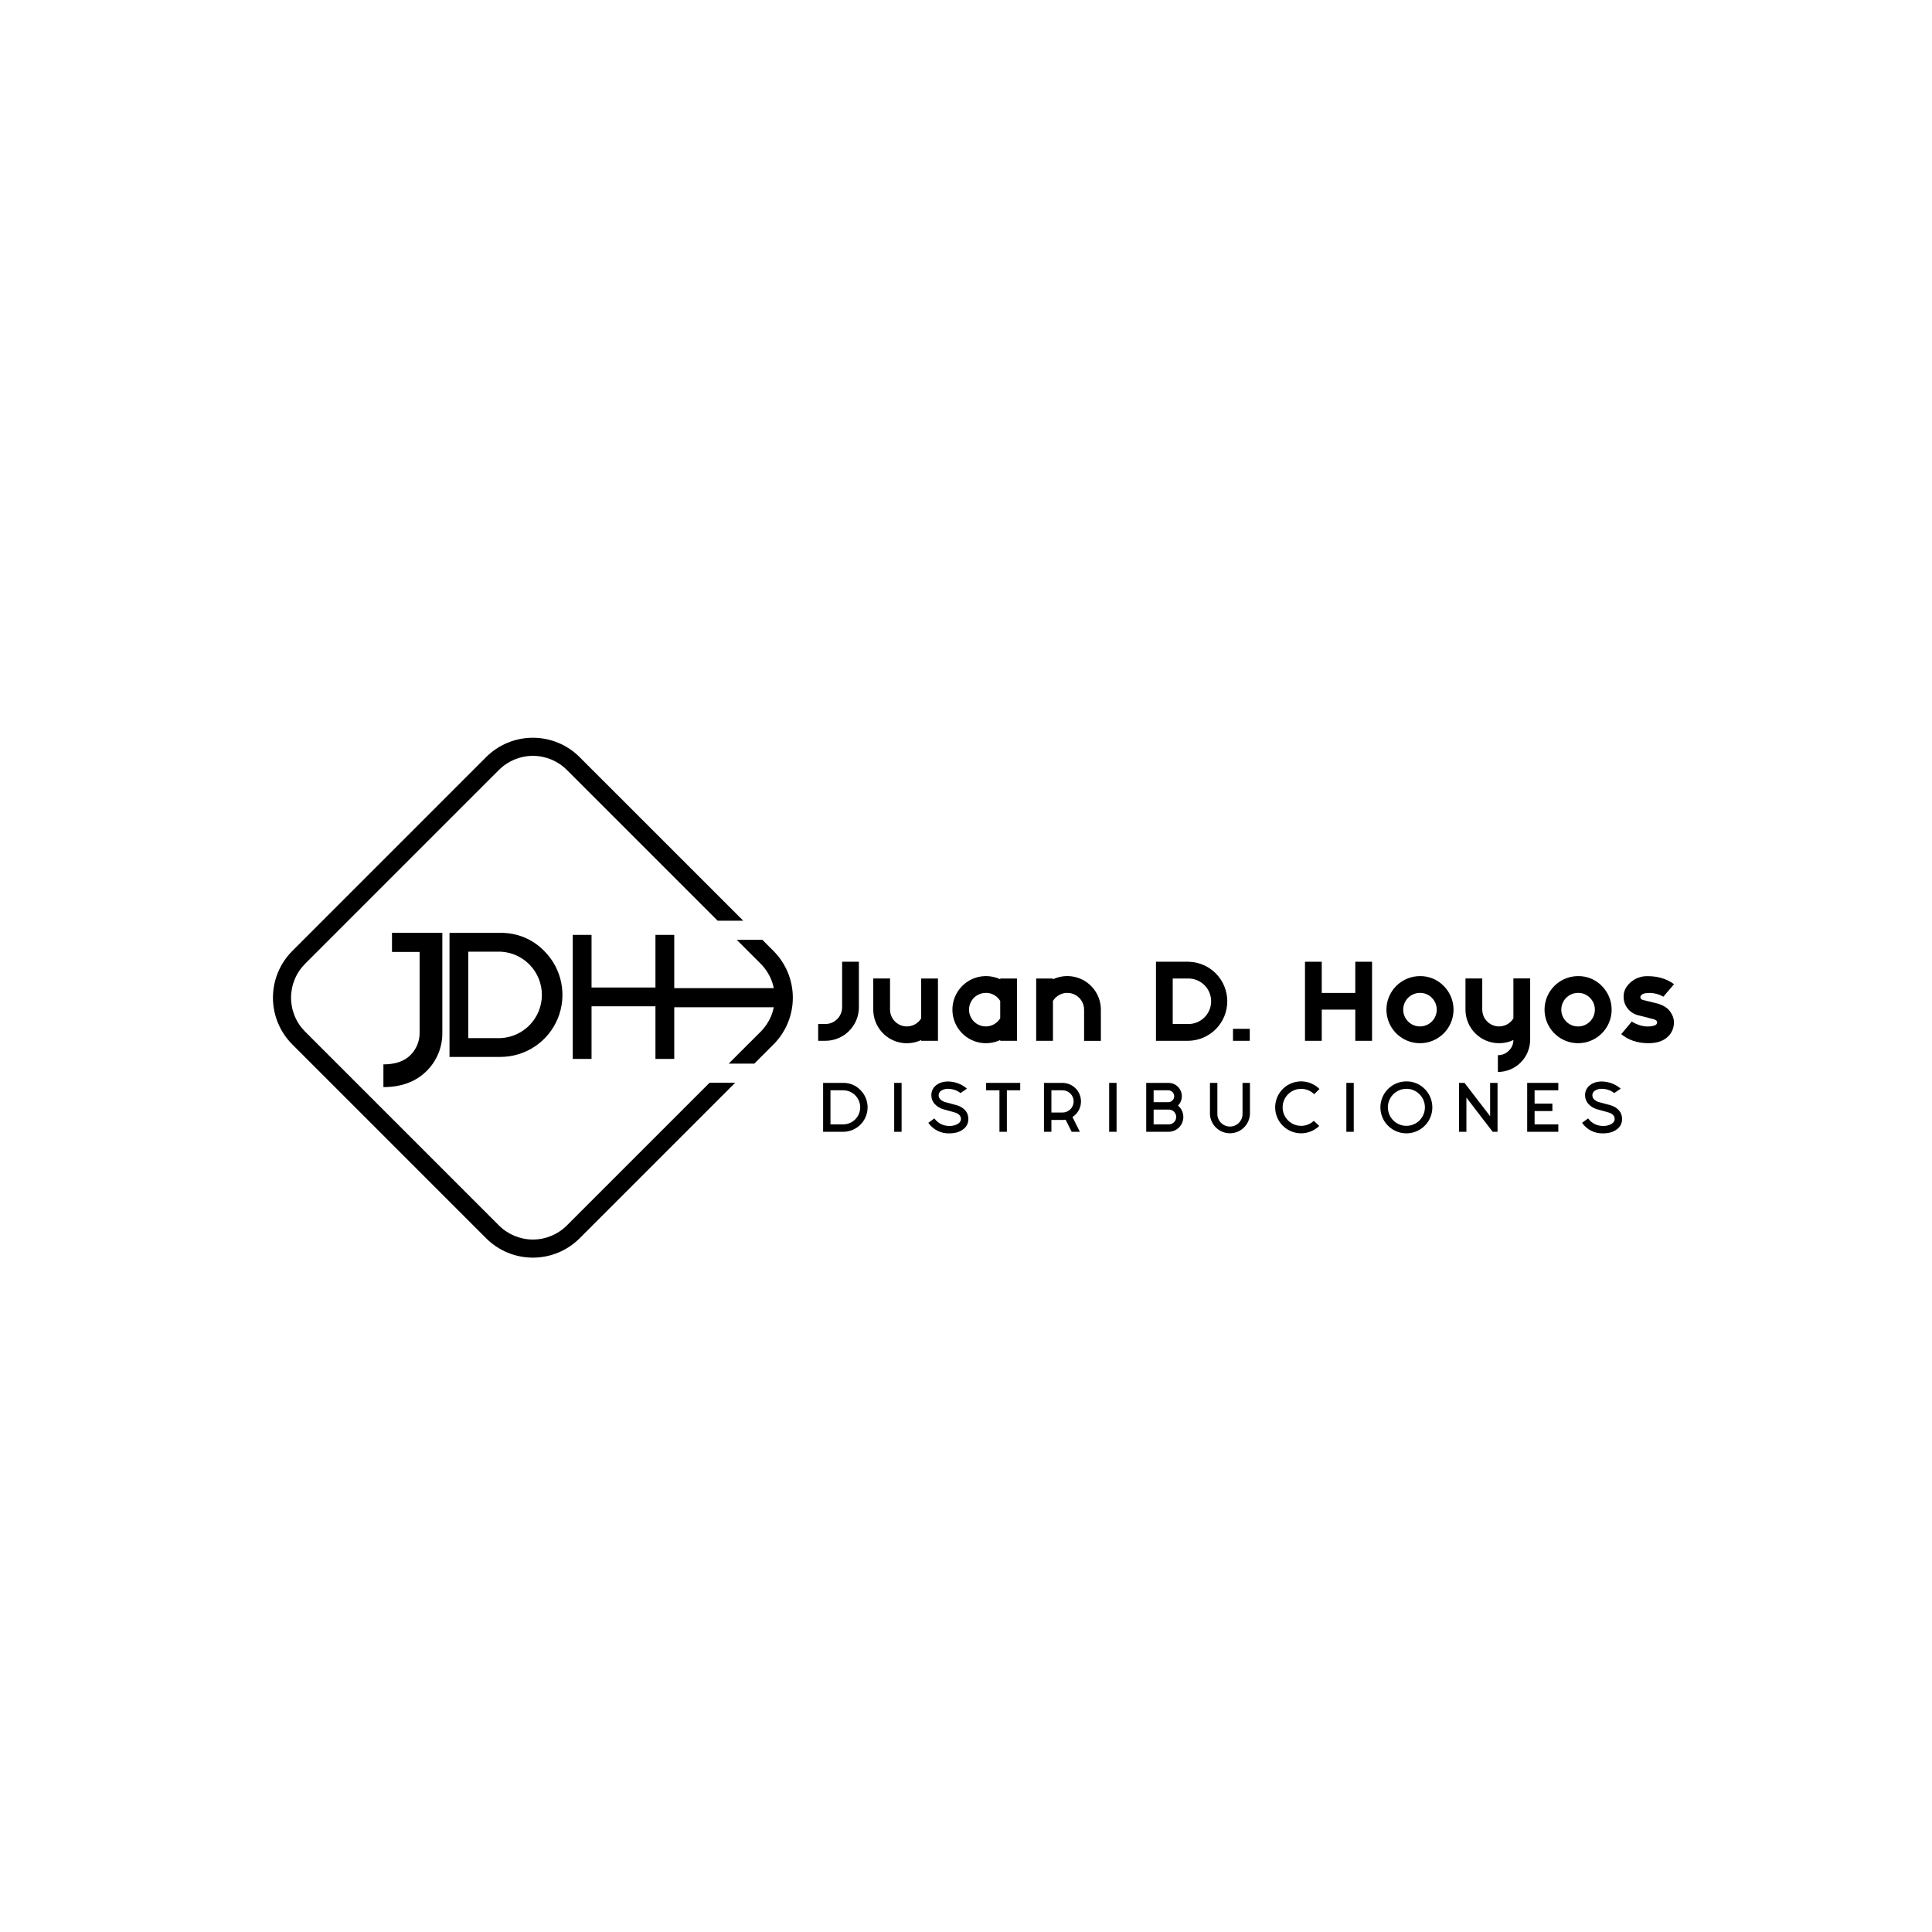 <?xml version="1.0" encoding="UTF-8"?>
<svg xmlns="http://www.w3.org/2000/svg" width="1920" height="1920" viewBox="0 0 1920 1920" fill="none">
  <path d="M540.931 945.16C549.538 953.781 555.397 964.759 557.769 976.707C560.141 988.655 558.92 1001.04 554.259 1012.29C549.598 1023.55 541.707 1033.17 531.582 1039.94C521.457 1046.72 509.553 1050.34 497.371 1050.35H446.711V927.08H497.371C505.483 926.949 513.535 928.486 521.029 931.596C528.522 934.706 535.296 939.323 540.931 945.16ZM497.371 945.75H465.371V1031.67H497.371C508.444 1031.19 518.905 1026.46 526.571 1018.45C534.237 1010.45 538.517 999.793 538.517 988.71C538.517 977.627 534.237 966.972 526.571 958.967C518.905 950.963 508.444 946.228 497.371 945.75Z" fill="black"></path>
  <path d="M587.869 1000.05V1052.35H569.199V929.08H587.869V981.38H651.379V929.08H670.059V1052.35H651.379V1000.05H587.869Z" fill="black"></path>
  <path d="M389.559 927V946H416.999V1026.13C417.076 1030.29 416.307 1034.42 414.737 1038.27C413.168 1042.13 410.831 1045.62 407.869 1048.54C401.783 1054.69 392.836 1057.77 381.029 1057.76V1080.35C398.863 1080.35 413.143 1075.05 423.869 1064.45C428.948 1059.46 432.961 1053.49 435.663 1046.9C438.365 1040.32 439.701 1033.25 439.589 1026.13V927H389.559Z" fill="black"></path>
  <path d="M563.301 1217.88C554.359 1226.82 542.234 1231.84 529.591 1231.84C516.947 1231.84 504.822 1226.82 495.881 1217.88L303.211 1025.21C298.783 1020.78 295.271 1015.53 292.875 1009.74C290.479 1003.96 289.246 997.761 289.246 991.5C289.246 985.239 290.479 979.04 292.875 973.256C295.271 967.472 298.783 962.217 303.211 957.79L495.881 765.12C504.822 756.181 516.947 751.16 529.591 751.16C542.234 751.16 554.359 756.181 563.301 765.12L713.181 915H738.641L576.001 752.39C563.682 740.077 546.978 733.16 529.561 733.16C512.143 733.16 495.439 740.077 483.121 752.39L290.491 945.06C284.391 951.158 279.553 958.398 276.252 966.366C272.951 974.335 271.252 982.875 271.252 991.5C271.252 1000.12 272.951 1008.67 276.252 1016.63C279.553 1024.6 284.391 1031.84 290.491 1037.94L483.151 1230.61C495.469 1242.92 512.173 1249.84 529.591 1249.84C547.008 1249.84 563.712 1242.92 576.031 1230.61L730.641 1076H705.181L563.301 1217.88Z" fill="black"></path>
  <path d="M768.7 945.06L757.64 934H732.18L756 957.79C760.427 962.217 763.939 967.472 766.335 973.256C768.731 979.04 769.964 985.239 769.964 991.5C769.964 997.761 768.731 1003.96 766.335 1009.74C763.939 1015.53 760.427 1020.78 756 1025.21L724.18 1057H749.64L768.7 1037.94C780.996 1025.61 787.901 1008.91 787.901 991.5C787.901 974.088 780.996 957.388 768.7 945.06Z" fill="black"></path>
  <path d="M777 982H653V1001H777V982Z" fill="black"></path>
  <path d="M820.23 1034.34H813.09V1017.67H820.23C824.644 1017.65 828.872 1015.89 831.994 1012.76C835.116 1009.64 836.879 1005.41 836.9 1001V955.77H853.56V1001C853.56 1009.84 850.049 1018.32 843.798 1024.57C837.548 1030.82 829.07 1034.34 820.23 1034.34Z" fill="black"></path>
  <path d="M915.46 1012.05V972.43H932.13V1034.34H915.46V1033.57C910.373 1035.97 904.762 1037.04 899.149 1036.69C893.537 1036.34 888.103 1034.58 883.354 1031.57C878.605 1028.55 874.693 1024.39 871.983 1019.46C869.272 1014.54 867.85 1009 867.85 1003.38V972.38H884.51V1003.38C884.513 1006.68 885.494 1009.9 887.328 1012.65C889.162 1015.39 891.767 1017.53 894.815 1018.79C897.862 1020.05 901.216 1020.39 904.452 1019.74C907.689 1019.1 910.663 1017.52 913 1015.19C913.94 1014.24 914.766 1013.19 915.46 1012.05Z" fill="black"></path>
  <path d="M994.001 1033.57C988.92 1035.95 983.319 1037.01 977.719 1036.66C972.118 1036.3 966.698 1034.53 961.961 1031.52C957.225 1028.51 953.325 1024.36 950.623 1019.44C947.921 1014.52 946.504 1009 946.504 1003.39C946.504 997.773 947.921 992.251 950.623 987.333C953.325 982.414 957.225 978.257 961.961 975.247C966.698 972.236 972.118 970.471 977.719 970.113C983.319 969.755 988.92 970.817 994.001 973.2V972.43H1010.67V1034.34H994.001V1033.57ZM994.001 1011.96V994.72C993.304 993.58 992.475 992.526 991.531 991.58C989.991 990.016 988.151 988.78 986.122 987.944C984.093 987.109 981.915 986.693 979.721 986.72C976.973 986.711 974.265 987.382 971.838 988.672C969.412 989.963 967.342 991.833 965.813 994.117C964.285 996.401 963.344 999.028 963.076 1001.76C962.808 1004.5 963.22 1007.26 964.276 1009.79C965.332 1012.33 966.999 1014.57 969.128 1016.31C971.258 1018.04 973.784 1019.23 976.481 1019.75C979.179 1020.28 981.965 1020.13 984.59 1019.32C987.216 1018.5 989.6 1017.06 991.531 1015.1C992.472 1014.17 993.301 1013.13 994.001 1012V1011.96Z" fill="black"></path>
  <path d="M1046.41 994.72V1034.34H1029.74V972.43H1046.41V973.2C1051.5 970.804 1057.11 969.731 1062.72 970.081C1068.33 970.431 1073.76 972.193 1078.51 975.203C1083.26 978.213 1087.18 982.374 1089.89 987.3C1092.6 992.226 1094.03 997.757 1094.03 1003.38V1034.38H1077.36V1003.38C1077.36 1000.08 1076.38 996.862 1074.54 994.123C1072.71 991.383 1070.11 989.247 1067.06 987.985C1064.02 986.723 1060.66 986.391 1057.43 987.031C1054.2 987.67 1051.23 989.253 1048.89 991.58C1047.94 992.523 1047.11 993.577 1046.41 994.72Z" fill="black"></path>
  <path d="M1148.79 1034.34V955.77H1181C1191.31 955.935 1201.14 960.146 1208.38 967.495C1215.61 974.845 1219.66 984.743 1219.66 995.055C1219.66 1005.37 1215.61 1015.27 1208.38 1022.61C1201.14 1029.96 1191.31 1034.18 1181 1034.34H1148.79ZM1165.45 972.43V1017.67H1181C1187 1017.67 1192.75 1015.29 1196.99 1011.04C1201.24 1006.8 1203.62 1001.05 1203.62 995.05C1203.62 989.051 1201.24 983.297 1196.99 979.055C1192.75 974.813 1187 972.43 1181 972.43H1165.45Z" fill="black"></path>
  <path d="M1242 1022.43V1034.34H1225.33V1022.43H1242Z" fill="black"></path>
  <path d="M1296.88 955.77H1313.54V986.77H1346.87V955.77H1363.54V1034.34H1346.87V1003.34H1313.54V1034.34H1296.88V955.77Z" fill="black"></path>
  <path d="M1434.73 979.81C1440.19 985.263 1443.58 992.439 1444.34 1000.12C1445.1 1007.79 1443.17 1015.49 1438.88 1021.91C1434.6 1028.32 1428.22 1033.05 1420.84 1035.29C1413.46 1037.53 1405.53 1037.14 1398.41 1034.19C1391.28 1031.24 1385.4 1025.91 1381.76 1019.11C1378.12 1012.31 1376.96 1004.45 1378.46 996.888C1379.97 989.322 1384.05 982.512 1390.01 977.618C1395.97 972.725 1403.45 970.05 1411.16 970.05C1415.55 969.983 1419.9 970.815 1423.95 972.493C1428.01 974.171 1431.67 976.662 1434.73 979.81ZM1411.16 986.72C1407.3 986.72 1403.57 988.057 1400.59 990.503C1397.61 992.95 1395.57 996.354 1394.82 1000.14C1394.07 1003.92 1394.65 1007.84 1396.47 1011.24C1398.29 1014.64 1401.23 1017.3 1404.8 1018.78C1408.36 1020.25 1412.32 1020.44 1416.01 1019.32C1419.7 1018.19 1422.89 1015.83 1425.02 1012.62C1427.16 1009.41 1428.12 1005.56 1427.74 1001.72C1427.35 997.886 1425.65 994.302 1422.92 991.58C1421.39 990.011 1419.56 988.771 1417.54 987.935C1415.52 987.099 1413.35 986.686 1411.16 986.72Z" fill="black"></path>
  <path d="M1504 1033.57C1499.54 1035.69 1494.65 1036.77 1489.71 1036.72C1485.33 1036.72 1481 1035.86 1476.95 1034.18C1472.91 1032.51 1469.23 1030.05 1466.14 1026.96C1463.04 1023.86 1460.59 1020.18 1458.91 1016.14C1457.24 1012.09 1456.38 1007.76 1456.38 1003.38V972.38H1473.05V1003.38C1473.05 1006.68 1474.03 1009.9 1475.86 1012.64C1477.7 1015.38 1480.3 1017.52 1483.35 1018.78C1486.39 1020.05 1489.74 1020.38 1492.98 1019.74C1496.21 1019.1 1499.19 1017.52 1501.52 1015.19C1502.47 1014.25 1503.3 1013.19 1504 1012.05V972.34H1520.66V1033.19C1520.66 1037.4 1519.83 1041.58 1518.22 1045.47C1516.61 1049.37 1514.25 1052.91 1511.27 1055.89C1508.29 1058.87 1504.75 1061.23 1500.85 1062.85C1496.96 1064.46 1492.79 1065.29 1488.57 1065.29V1048.62C1490.62 1048.65 1492.65 1048.27 1494.55 1047.48C1496.44 1046.69 1498.15 1045.53 1499.57 1044.05C1500.97 1042.69 1502.09 1041.06 1502.85 1039.26C1503.61 1037.46 1504 1035.52 1504 1033.57Z" fill="black"></path>
  <path d="M1591.86 979.81C1597.31 985.263 1600.71 992.439 1601.47 1000.12C1602.23 1007.79 1600.3 1015.49 1596.01 1021.91C1591.73 1028.32 1585.35 1033.05 1577.97 1035.29C1570.59 1037.53 1562.66 1037.14 1555.53 1034.19C1548.41 1031.24 1542.52 1025.91 1538.89 1019.11C1535.25 1012.31 1534.09 1004.45 1535.59 996.887C1537.09 989.322 1541.18 982.512 1547.14 977.618C1553.1 972.725 1560.58 970.05 1568.29 970.05C1572.68 969.981 1577.03 970.811 1581.08 972.49C1585.14 974.168 1588.81 976.66 1591.86 979.81ZM1568.29 986.72C1564.43 986.718 1560.69 988.055 1557.7 990.504C1554.72 992.953 1552.67 996.361 1551.92 1000.15C1551.17 1003.93 1551.75 1007.87 1553.57 1011.27C1555.4 1014.67 1558.34 1017.34 1561.91 1018.82C1565.48 1020.29 1569.45 1020.48 1573.14 1019.36C1576.83 1018.23 1580.02 1015.86 1582.16 1012.65C1584.3 1009.43 1585.26 1005.58 1584.88 1001.73C1584.49 997.893 1582.79 994.304 1580.05 991.58C1578.52 990.012 1576.69 988.773 1574.67 987.937C1572.65 987.102 1570.48 986.687 1568.29 986.72Z" fill="black"></path>
  <path d="M1659.81 1005.29C1662.29 1008.85 1663.53 1012.31 1663.53 1015.67C1663.63 1018.55 1663.08 1021.42 1661.91 1024.06C1660.75 1026.7 1659 1029.04 1656.81 1030.91C1652.34 1034.78 1646.17 1036.71 1638.29 1036.72C1627.49 1036.72 1618.44 1033.72 1611.15 1027.72L1621.62 1015.24C1627.08 1018.48 1632.29 1020.1 1637.24 1020.1C1639.53 1020.14 1641.81 1019.84 1644 1019.2C1645.91 1018.59 1646.86 1017.5 1646.86 1015.91C1646.86 1014.51 1645.56 1013.47 1642.96 1012.77L1629.24 1009.24C1624.87 1008.44 1620.91 1006.17 1618 1002.82C1614.97 999.288 1613.38 994.75 1613.53 990.1C1613.53 984.96 1615.83 980.343 1620.43 976.25C1625.08 972.13 1631.13 969.932 1637.34 970.1C1647.75 970.1 1656.51 972.767 1663.62 978.1L1653.05 990.48C1648.99 988.132 1644.41 986.855 1639.72 986.77C1636.16 986.77 1633.68 987.183 1632.29 988.01C1630.89 988.83 1630.19 989.82 1630.19 990.96C1630.19 992.29 1630.99 993.21 1632.57 993.72L1647.34 997.34C1653.18 999.113 1657.34 1001.76 1659.81 1005.29Z" fill="black"></path>
  <path d="M855.1 1083.29C858.492 1086.69 860.802 1091.02 861.736 1095.73C862.67 1100.44 862.188 1105.32 860.35 1109.76C858.512 1114.2 855.401 1117.99 851.409 1120.66C847.417 1123.34 842.723 1124.76 837.92 1124.77H818V1076.16H838C841.186 1076.12 844.347 1076.73 847.288 1077.95C850.23 1079.18 852.888 1081 855.1 1083.29ZM837.92 1083.52H825.31V1117.4H837.92C842.413 1117.4 846.722 1115.62 849.898 1112.44C853.075 1109.26 854.86 1104.95 854.86 1100.46C854.86 1095.97 853.075 1091.66 849.898 1088.48C846.722 1085.3 842.413 1083.52 837.92 1083.52Z" fill="black"></path>
  <path d="M896.001 1076.16V1124.77H888.631V1076.16H896.001Z" fill="black"></path>
  <path d="M954.541 1086.29C952.745 1084.83 950.684 1083.73 948.471 1083.05C946.448 1082.41 944.342 1082.07 942.221 1082.05C939.809 1081.94 937.422 1082.58 935.391 1083.88C934.615 1084.34 933.969 1085 933.515 1085.78C933.06 1086.56 932.811 1087.45 932.791 1088.35C932.785 1089.13 932.935 1089.91 933.234 1090.64C933.533 1091.36 933.974 1092.02 934.531 1092.57C935.93 1093.9 937.654 1094.85 939.531 1095.31L951.201 1098.49C954.303 1099.37 957.098 1101.11 959.271 1103.49C961.368 1105.9 962.466 1109.02 962.341 1112.21C962.358 1114.19 961.895 1116.14 960.991 1117.9C960.087 1119.67 958.769 1121.18 957.151 1122.32C953.691 1124.99 949.094 1126.32 943.361 1126.32C939.293 1126.45 935.257 1125.56 931.623 1123.73C927.989 1121.89 924.873 1119.18 922.561 1115.83L928.561 1111.47C930.368 1113.96 932.776 1115.96 935.561 1117.28C937.977 1118.38 940.597 1118.95 943.251 1118.96C946.228 1119.1 949.186 1118.41 951.791 1116.96C953.911 1115.63 954.971 1113.99 954.971 1112.04C954.989 1110.55 954.418 1109.11 953.381 1108.04C952.034 1106.76 950.364 1105.87 948.551 1105.47L937.651 1102.41C934.175 1101.48 931.048 1099.55 928.651 1096.87C926.629 1094.51 925.532 1091.49 925.561 1088.38C925.525 1086.5 925.927 1084.64 926.734 1082.94C927.541 1081.25 928.731 1079.76 930.211 1078.6C933.324 1076.05 937.351 1074.77 942.291 1074.77C949.161 1074.88 955.772 1077.41 960.971 1081.9L954.541 1086.29Z" fill="black"></path>
  <path d="M993.25 1083.52H980V1076.16H1013.88V1083.52H1000.62V1124.77H993.25V1083.52Z" fill="black"></path>
  <path d="M1059 1112.75C1057.98 1112.91 1056.96 1112.99 1055.93 1112.98H1044.86V1124.77H1037.49V1076.16H1055.93C1059.56 1076.17 1063.11 1077.25 1066.13 1079.28C1069.15 1081.3 1071.5 1084.17 1072.89 1087.53C1074.28 1090.89 1074.65 1094.58 1073.94 1098.14C1073.24 1101.71 1071.49 1104.99 1068.93 1107.56C1067.98 1108.52 1066.93 1109.37 1065.8 1110.1L1073.17 1124.77H1065L1059 1112.75ZM1044.86 1105.62H1055.93C1058.86 1105.62 1061.67 1104.46 1063.74 1102.38C1065.82 1100.31 1066.98 1097.5 1066.98 1094.57C1066.98 1091.64 1065.82 1088.83 1063.74 1086.76C1061.67 1084.68 1058.86 1083.52 1055.93 1083.52H1044.86V1105.62Z" fill="black"></path>
  <path d="M1109.63 1076.16V1124.77H1102.27V1076.16H1109.63Z" fill="black"></path>
  <path d="M1161.25 1076.16C1163.87 1076.15 1166.42 1076.92 1168.6 1078.37C1170.78 1079.82 1172.48 1081.88 1173.49 1084.29C1174.5 1086.71 1174.77 1089.37 1174.27 1091.93C1173.77 1094.5 1172.52 1096.86 1170.68 1098.72C1171.03 1098.99 1171.37 1099.29 1171.68 1099.61C1173.75 1101.67 1175.15 1104.3 1175.72 1107.16C1176.29 1110.02 1176 1112.99 1174.89 1115.68C1173.77 1118.38 1171.88 1120.68 1169.45 1122.3C1167.02 1123.91 1164.17 1124.78 1161.25 1124.77H1139.1V1076.16H1161.25ZM1146.46 1095.31H1161.25C1162.77 1095.25 1164.21 1094.6 1165.26 1093.5C1166.32 1092.4 1166.91 1090.94 1166.91 1089.42C1166.91 1087.89 1166.32 1086.43 1165.26 1085.33C1164.21 1084.23 1162.77 1083.58 1161.25 1083.52H1146.46V1095.31ZM1146.46 1102.67V1117.4H1161.25C1162.24 1117.44 1163.23 1117.27 1164.15 1116.92C1165.08 1116.57 1165.92 1116.03 1166.64 1115.34C1167.35 1114.65 1167.92 1113.83 1168.3 1112.92C1168.69 1112.01 1168.89 1111.03 1168.89 1110.04C1168.89 1109.04 1168.69 1108.06 1168.3 1107.15C1167.92 1106.24 1167.35 1105.42 1166.64 1104.73C1165.92 1104.04 1165.08 1103.5 1164.15 1103.15C1163.23 1102.8 1162.24 1102.63 1161.25 1102.67H1146.46Z" fill="black"></path>
  <path d="M1202.44 1106.33V1076.16H1209.81V1106.33C1209.71 1108.03 1209.97 1109.73 1210.55 1111.33C1211.14 1112.93 1212.04 1114.4 1213.21 1115.64C1214.38 1116.87 1215.79 1117.86 1217.36 1118.54C1218.92 1119.21 1220.61 1119.56 1222.31 1119.56C1224.01 1119.56 1225.7 1119.21 1227.26 1118.54C1228.83 1117.86 1230.24 1116.87 1231.41 1115.64C1232.58 1114.4 1233.49 1112.93 1234.07 1111.33C1234.65 1109.73 1234.91 1108.03 1234.81 1106.33V1076.16H1242.18V1106.33C1242.18 1108.94 1241.67 1111.53 1240.67 1113.94C1239.67 1116.35 1238.2 1118.55 1236.35 1120.39C1234.51 1122.24 1232.32 1123.71 1229.9 1124.71C1227.49 1125.71 1224.9 1126.22 1222.29 1126.22C1219.68 1126.22 1217.09 1125.71 1214.68 1124.71C1212.27 1123.71 1210.07 1122.24 1208.23 1120.39C1206.38 1118.55 1204.91 1116.35 1203.91 1113.94C1202.91 1111.53 1202.4 1108.94 1202.4 1106.33H1202.44Z" fill="black"></path>
  <path d="M1305.68 1113.87L1311.04 1118.94C1307.4 1122.49 1302.79 1124.88 1297.79 1125.82C1292.79 1126.75 1287.62 1126.19 1282.94 1124.2C1278.26 1122.2 1274.28 1118.87 1271.48 1114.62C1268.69 1110.37 1267.22 1105.38 1267.25 1100.3C1267.29 1095.21 1268.82 1090.25 1271.67 1086.03C1274.52 1081.82 1278.55 1078.54 1283.25 1076.61C1287.96 1074.68 1293.13 1074.18 1298.12 1075.18C1303.1 1076.18 1307.68 1078.63 1311.28 1082.23L1306.04 1087.41C1303.48 1084.86 1300.22 1083.12 1296.67 1082.41C1293.13 1081.7 1289.45 1082.05 1286.11 1083.42C1282.76 1084.79 1279.89 1087.11 1277.85 1090.09C1275.81 1093.08 1274.7 1096.6 1274.65 1100.22C1274.6 1103.83 1275.62 1107.38 1277.57 1110.42C1279.53 1113.46 1282.34 1115.86 1285.64 1117.32C1288.95 1118.77 1292.62 1119.22 1296.18 1118.61C1299.74 1118 1303.05 1116.35 1305.68 1113.87Z" fill="black"></path>
  <path d="M1345.34 1076.16V1124.77H1338V1076.16H1345.34Z" fill="black"></path>
  <path d="M1415.88 1082.23C1420.1 1086.45 1422.74 1092.01 1423.32 1097.95C1423.91 1103.9 1422.42 1109.86 1419.1 1114.83C1415.78 1119.79 1410.84 1123.46 1405.13 1125.19C1399.41 1126.92 1393.27 1126.62 1387.75 1124.33C1382.24 1122.04 1377.68 1117.91 1374.87 1112.64C1372.06 1107.37 1371.16 1101.29 1372.33 1095.44C1373.5 1089.58 1376.66 1084.31 1381.28 1080.52C1385.91 1076.74 1391.7 1074.67 1397.67 1074.68C1401.06 1074.63 1404.42 1075.27 1407.56 1076.57C1410.69 1077.87 1413.52 1079.79 1415.88 1082.23ZM1397.67 1082.05C1393.41 1082.05 1389.29 1083.52 1385.99 1086.22C1382.7 1088.92 1380.45 1092.68 1379.61 1096.85C1378.78 1101.03 1379.42 1105.36 1381.43 1109.12C1383.43 1112.87 1386.68 1115.82 1390.61 1117.45C1394.54 1119.08 1398.92 1119.29 1402.99 1118.06C1407.07 1116.82 1410.59 1114.22 1412.95 1110.68C1415.32 1107.14 1416.39 1102.89 1415.97 1098.65C1415.55 1094.41 1413.68 1090.45 1410.67 1087.44C1408.98 1085.71 1406.96 1084.33 1404.72 1083.41C1402.49 1082.48 1400.09 1082.02 1397.67 1082.05Z" fill="black"></path>
  <path d="M1480.87 1109.27V1076.16H1488.24V1124.77H1483.4L1457.3 1090.77V1124.77H1449.93V1076.16H1455.41L1480.87 1109.27Z" fill="black"></path>
  <path d="M1548.63 1076.16V1083.52H1525.06V1096.78H1542.74V1104.15H1525.06V1117.4H1548.63V1124.77H1517.7V1076.16H1548.63Z" fill="black"></path>
  <path d="M1604.2 1086.29C1602.41 1084.83 1600.34 1083.73 1598.13 1083.05C1596.11 1082.41 1594.01 1082.07 1591.89 1082.05C1589.48 1081.93 1587.08 1082.57 1585.05 1083.88C1584.28 1084.35 1583.63 1085 1583.18 1085.78C1582.73 1086.56 1582.48 1087.45 1582.46 1088.35C1582.45 1089.13 1582.61 1089.91 1582.9 1090.64C1583.2 1091.36 1583.64 1092.02 1584.2 1092.57C1585.6 1093.91 1587.32 1094.85 1589.2 1095.31L1600.86 1098.49C1603.96 1099.38 1606.76 1101.11 1608.94 1103.49C1611.03 1105.9 1612.12 1109.02 1612 1112.21C1612.02 1114.19 1611.56 1116.14 1610.65 1117.9C1609.75 1119.67 1608.43 1121.18 1606.81 1122.32C1603.36 1124.99 1598.76 1126.32 1593.03 1126.32C1588.96 1126.45 1584.93 1125.56 1581.29 1123.73C1577.66 1121.89 1574.54 1119.18 1572.23 1115.83L1578.23 1111.47C1580.04 1113.96 1582.45 1115.96 1585.23 1117.28C1587.65 1118.37 1590.27 1118.95 1592.92 1118.96C1595.9 1119.1 1598.86 1118.41 1601.46 1116.96C1603.58 1115.65 1604.65 1113.96 1604.65 1112.04C1604.67 1110.55 1604.09 1109.11 1603.05 1108.04C1601.7 1106.76 1600.03 1105.87 1598.22 1105.47L1587.32 1102.41C1583.84 1101.48 1580.72 1099.55 1578.32 1096.87C1576.29 1094.51 1575.19 1091.49 1575.22 1088.38C1575.18 1086.5 1575.59 1084.64 1576.4 1082.94C1577.2 1081.24 1578.4 1079.76 1579.88 1078.6C1582.98 1076.05 1587.01 1074.77 1591.96 1074.77C1598.83 1074.89 1605.44 1077.41 1610.64 1081.9L1604.2 1086.29Z" fill="black"></path>
</svg>
